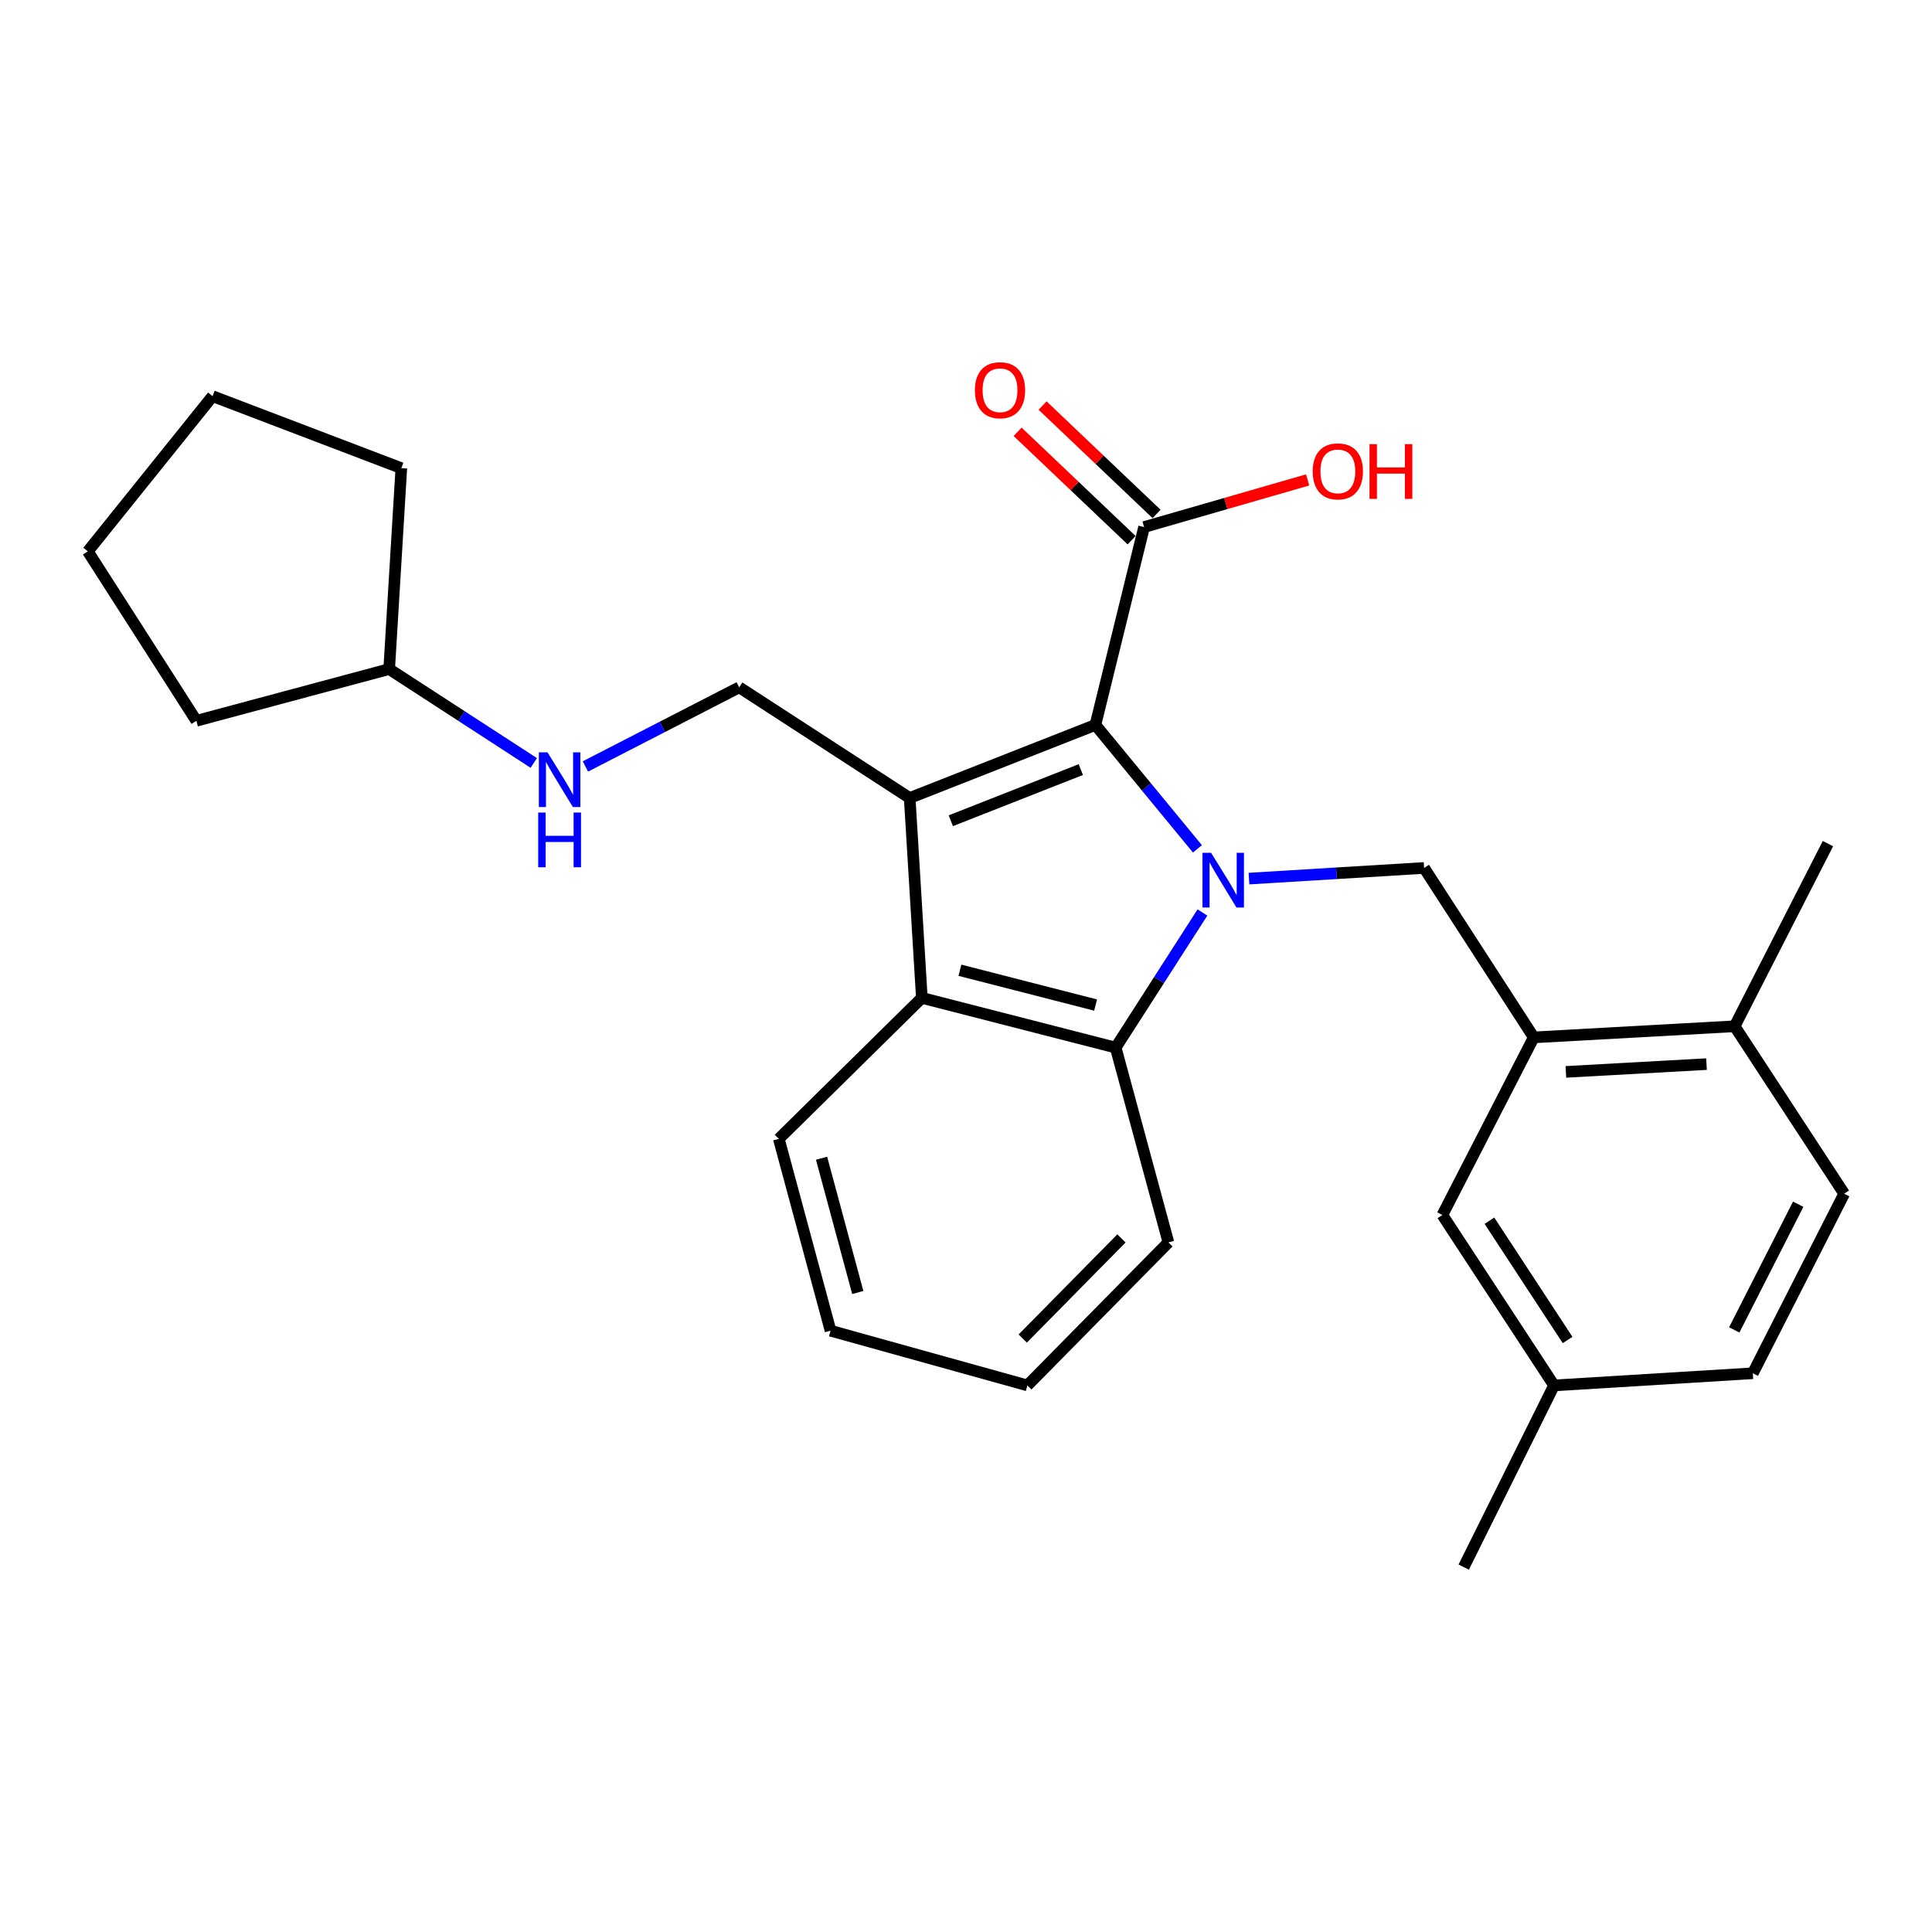 <?xml version='1.0' encoding='iso-8859-1'?>
<svg version='1.1' baseProfile='full'
              xmlns='http://www.w3.org/2000/svg'
                      xmlns:rdkit='http://www.rdkit.org/xml'
                      xmlns:xlink='http://www.w3.org/1999/xlink'
                  xml:space='preserve'
width='1000px' height='1000px' viewBox='0 0 1000 1000'>
<!-- END OF HEADER -->
<rect style='opacity:1.0;fill:#FFFFFF;stroke:none' width='1000' height='1000' x='0' y='0'> </rect>
<path class='bond-1' d='M 619.784,439.363 L 593.382,407.29' style='fill:none;fill-rule:evenodd;stroke:#0000FF;stroke-width:6px;stroke-linecap:butt;stroke-linejoin:miter;stroke-opacity:1' />
<path class='bond-1' d='M 593.382,407.29 L 566.98,375.216' style='fill:none;fill-rule:evenodd;stroke:#000000;stroke-width:6px;stroke-linecap:butt;stroke-linejoin:miter;stroke-opacity:1' />
<path class='bond-2' d='M 622.379,472.306 L 599.924,507.272' style='fill:none;fill-rule:evenodd;stroke:#0000FF;stroke-width:6px;stroke-linecap:butt;stroke-linejoin:miter;stroke-opacity:1' />
<path class='bond-2' d='M 599.924,507.272 L 577.469,542.239' style='fill:none;fill-rule:evenodd;stroke:#000000;stroke-width:6px;stroke-linecap:butt;stroke-linejoin:miter;stroke-opacity:1' />
<path class='bond-4' d='M 646.471,454.76 L 691.794,452.004' style='fill:none;fill-rule:evenodd;stroke:#0000FF;stroke-width:6px;stroke-linecap:butt;stroke-linejoin:miter;stroke-opacity:1' />
<path class='bond-4' d='M 691.794,452.004 L 737.117,449.248' style='fill:none;fill-rule:evenodd;stroke:#000000;stroke-width:6px;stroke-linecap:butt;stroke-linejoin:miter;stroke-opacity:1' />
<path class='bond-0' d='M 470.854,413.04 L 566.98,375.216' style='fill:none;fill-rule:evenodd;stroke:#000000;stroke-width:6px;stroke-linecap:butt;stroke-linejoin:miter;stroke-opacity:1' />
<path class='bond-0' d='M 492.138,424.814 L 559.426,398.338' style='fill:none;fill-rule:evenodd;stroke:#000000;stroke-width:6px;stroke-linecap:butt;stroke-linejoin:miter;stroke-opacity:1' />
<path class='bond-7' d='M 470.854,413.04 L 382.624,355.758' style='fill:none;fill-rule:evenodd;stroke:#000000;stroke-width:6px;stroke-linecap:butt;stroke-linejoin:miter;stroke-opacity:1' />
<path class='bond-27' d='M 470.854,413.04 L 477.146,516.499' style='fill:none;fill-rule:evenodd;stroke:#000000;stroke-width:6px;stroke-linecap:butt;stroke-linejoin:miter;stroke-opacity:1' />
<path class='bond-5' d='M 566.98,375.216 L 592.178,272.809' style='fill:none;fill-rule:evenodd;stroke:#000000;stroke-width:6px;stroke-linecap:butt;stroke-linejoin:miter;stroke-opacity:1' />
<path class='bond-3' d='M 577.469,542.239 L 477.146,516.499' style='fill:none;fill-rule:evenodd;stroke:#000000;stroke-width:6px;stroke-linecap:butt;stroke-linejoin:miter;stroke-opacity:1' />
<path class='bond-3' d='M 567.081,520.216 L 496.854,502.198' style='fill:none;fill-rule:evenodd;stroke:#000000;stroke-width:6px;stroke-linecap:butt;stroke-linejoin:miter;stroke-opacity:1' />
<path class='bond-16' d='M 577.469,542.239 L 604.761,643.062' style='fill:none;fill-rule:evenodd;stroke:#000000;stroke-width:6px;stroke-linecap:butt;stroke-linejoin:miter;stroke-opacity:1' />
<path class='bond-17' d='M 477.146,516.499 L 403.114,589.479' style='fill:none;fill-rule:evenodd;stroke:#000000;stroke-width:6px;stroke-linecap:butt;stroke-linejoin:miter;stroke-opacity:1' />
<path class='bond-6' d='M 737.117,449.248 L 793.867,536.947' style='fill:none;fill-rule:evenodd;stroke:#000000;stroke-width:6px;stroke-linecap:butt;stroke-linejoin:miter;stroke-opacity:1' />
<path class='bond-11' d='M 598.638,266.015 L 569.137,237.965' style='fill:none;fill-rule:evenodd;stroke:#000000;stroke-width:6px;stroke-linecap:butt;stroke-linejoin:miter;stroke-opacity:1' />
<path class='bond-11' d='M 569.137,237.965 L 539.637,209.915' style='fill:none;fill-rule:evenodd;stroke:#FF0000;stroke-width:6px;stroke-linecap:butt;stroke-linejoin:miter;stroke-opacity:1' />
<path class='bond-11' d='M 585.718,279.603 L 556.217,251.553' style='fill:none;fill-rule:evenodd;stroke:#000000;stroke-width:6px;stroke-linecap:butt;stroke-linejoin:miter;stroke-opacity:1' />
<path class='bond-11' d='M 556.217,251.553 L 526.717,223.503' style='fill:none;fill-rule:evenodd;stroke:#FF0000;stroke-width:6px;stroke-linecap:butt;stroke-linejoin:miter;stroke-opacity:1' />
<path class='bond-13' d='M 592.178,272.809 L 634.514,260.606' style='fill:none;fill-rule:evenodd;stroke:#000000;stroke-width:6px;stroke-linecap:butt;stroke-linejoin:miter;stroke-opacity:1' />
<path class='bond-13' d='M 634.514,260.606 L 676.851,248.402' style='fill:none;fill-rule:evenodd;stroke:#FF0000;stroke-width:6px;stroke-linecap:butt;stroke-linejoin:miter;stroke-opacity:1' />
<path class='bond-8' d='M 793.867,536.947 L 897.847,531.197' style='fill:none;fill-rule:evenodd;stroke:#000000;stroke-width:6px;stroke-linecap:butt;stroke-linejoin:miter;stroke-opacity:1' />
<path class='bond-8' d='M 810.499,554.806 L 883.285,550.781' style='fill:none;fill-rule:evenodd;stroke:#000000;stroke-width:6px;stroke-linecap:butt;stroke-linejoin:miter;stroke-opacity:1' />
<path class='bond-10' d='M 793.867,536.947 L 746.575,628.885' style='fill:none;fill-rule:evenodd;stroke:#000000;stroke-width:6px;stroke-linecap:butt;stroke-linejoin:miter;stroke-opacity:1' />
<path class='bond-9' d='M 382.624,355.758 L 342.816,376.235' style='fill:none;fill-rule:evenodd;stroke:#000000;stroke-width:6px;stroke-linecap:butt;stroke-linejoin:miter;stroke-opacity:1' />
<path class='bond-9' d='M 342.816,376.235 L 303.008,396.712' style='fill:none;fill-rule:evenodd;stroke:#0000FF;stroke-width:6px;stroke-linecap:butt;stroke-linejoin:miter;stroke-opacity:1' />
<path class='bond-12' d='M 897.847,531.197 L 954.545,617.864' style='fill:none;fill-rule:evenodd;stroke:#000000;stroke-width:6px;stroke-linecap:butt;stroke-linejoin:miter;stroke-opacity:1' />
<path class='bond-19' d='M 897.847,531.197 L 946.139,436.665' style='fill:none;fill-rule:evenodd;stroke:#000000;stroke-width:6px;stroke-linecap:butt;stroke-linejoin:miter;stroke-opacity:1' />
<path class='bond-18' d='M 276.285,394.902 L 238.86,370.606' style='fill:none;fill-rule:evenodd;stroke:#0000FF;stroke-width:6px;stroke-linecap:butt;stroke-linejoin:miter;stroke-opacity:1' />
<path class='bond-18' d='M 238.86,370.606 L 201.435,346.31' style='fill:none;fill-rule:evenodd;stroke:#000000;stroke-width:6px;stroke-linecap:butt;stroke-linejoin:miter;stroke-opacity:1' />
<path class='bond-14' d='M 746.575,628.885 L 804.367,717.094' style='fill:none;fill-rule:evenodd;stroke:#000000;stroke-width:6px;stroke-linecap:butt;stroke-linejoin:miter;stroke-opacity:1' />
<path class='bond-14' d='M 770.928,631.841 L 811.382,693.587' style='fill:none;fill-rule:evenodd;stroke:#000000;stroke-width:6px;stroke-linecap:butt;stroke-linejoin:miter;stroke-opacity:1' />
<path class='bond-29' d='M 954.545,617.864 L 907.264,710.802' style='fill:none;fill-rule:evenodd;stroke:#000000;stroke-width:6px;stroke-linecap:butt;stroke-linejoin:miter;stroke-opacity:1' />
<path class='bond-29' d='M 930.741,623.303 L 897.644,688.36' style='fill:none;fill-rule:evenodd;stroke:#000000;stroke-width:6px;stroke-linecap:butt;stroke-linejoin:miter;stroke-opacity:1' />
<path class='bond-15' d='M 804.367,717.094 L 907.264,710.802' style='fill:none;fill-rule:evenodd;stroke:#000000;stroke-width:6px;stroke-linecap:butt;stroke-linejoin:miter;stroke-opacity:1' />
<path class='bond-20' d='M 804.367,717.094 L 757.617,811.116' style='fill:none;fill-rule:evenodd;stroke:#000000;stroke-width:6px;stroke-linecap:butt;stroke-linejoin:miter;stroke-opacity:1' />
<path class='bond-23' d='M 604.761,643.062 L 531.771,717.094' style='fill:none;fill-rule:evenodd;stroke:#000000;stroke-width:6px;stroke-linecap:butt;stroke-linejoin:miter;stroke-opacity:1' />
<path class='bond-23' d='M 580.461,641.003 L 529.368,692.825' style='fill:none;fill-rule:evenodd;stroke:#000000;stroke-width:6px;stroke-linecap:butt;stroke-linejoin:miter;stroke-opacity:1' />
<path class='bond-28' d='M 403.114,589.479 L 429.895,688.771' style='fill:none;fill-rule:evenodd;stroke:#000000;stroke-width:6px;stroke-linecap:butt;stroke-linejoin:miter;stroke-opacity:1' />
<path class='bond-28' d='M 425.234,599.49 L 443.981,668.994' style='fill:none;fill-rule:evenodd;stroke:#000000;stroke-width:6px;stroke-linecap:butt;stroke-linejoin:miter;stroke-opacity:1' />
<path class='bond-21' d='M 201.435,346.31 L 101.643,373.081' style='fill:none;fill-rule:evenodd;stroke:#000000;stroke-width:6px;stroke-linecap:butt;stroke-linejoin:miter;stroke-opacity:1' />
<path class='bond-22' d='M 201.435,346.31 L 207.727,242.319' style='fill:none;fill-rule:evenodd;stroke:#000000;stroke-width:6px;stroke-linecap:butt;stroke-linejoin:miter;stroke-opacity:1' />
<path class='bond-25' d='M 101.643,373.081 L 45.455,285.382' style='fill:none;fill-rule:evenodd;stroke:#000000;stroke-width:6px;stroke-linecap:butt;stroke-linejoin:miter;stroke-opacity:1' />
<path class='bond-26' d='M 207.727,242.319 L 110.028,205.059' style='fill:none;fill-rule:evenodd;stroke:#000000;stroke-width:6px;stroke-linecap:butt;stroke-linejoin:miter;stroke-opacity:1' />
<path class='bond-24' d='M 531.771,717.094 L 429.895,688.771' style='fill:none;fill-rule:evenodd;stroke:#000000;stroke-width:6px;stroke-linecap:butt;stroke-linejoin:miter;stroke-opacity:1' />
<path class='bond-30' d='M 45.455,285.382 L 110.028,205.059' style='fill:none;fill-rule:evenodd;stroke:#000000;stroke-width:6px;stroke-linecap:butt;stroke-linejoin:miter;stroke-opacity:1' />
<path  class='atom-0' d='M 626.866 441.411
L 636.146 456.411
Q 637.066 457.891, 638.546 460.571
Q 640.026 463.251, 640.106 463.411
L 640.106 441.411
L 643.866 441.411
L 643.866 469.731
L 639.986 469.731
L 630.026 453.331
Q 628.866 451.411, 627.626 449.211
Q 626.426 447.011, 626.066 446.331
L 626.066 469.731
L 622.386 469.731
L 622.386 441.411
L 626.866 441.411
' fill='#0000FF'/>
<path  class='atom-10' d='M 283.394 389.421
L 292.674 404.421
Q 293.594 405.901, 295.074 408.581
Q 296.554 411.261, 296.634 411.421
L 296.634 389.421
L 300.394 389.421
L 300.394 417.741
L 296.514 417.741
L 286.554 401.341
Q 285.394 399.421, 284.154 397.221
Q 282.954 395.021, 282.594 394.341
L 282.594 417.741
L 278.914 417.741
L 278.914 389.421
L 283.394 389.421
' fill='#0000FF'/>
<path  class='atom-10' d='M 278.574 420.573
L 282.414 420.573
L 282.414 432.613
L 296.894 432.613
L 296.894 420.573
L 300.734 420.573
L 300.734 448.893
L 296.894 448.893
L 296.894 435.813
L 282.414 435.813
L 282.414 448.893
L 278.574 448.893
L 278.574 420.573
' fill='#0000FF'/>
<path  class='atom-12' d='M 504.604 201.982
Q 504.604 195.182, 507.964 191.382
Q 511.324 187.582, 517.604 187.582
Q 523.884 187.582, 527.244 191.382
Q 530.604 195.182, 530.604 201.982
Q 530.604 208.862, 527.204 212.782
Q 523.804 216.662, 517.604 216.662
Q 511.364 216.662, 507.964 212.782
Q 504.604 208.902, 504.604 201.982
M 517.604 213.462
Q 521.924 213.462, 524.244 210.582
Q 526.604 207.662, 526.604 201.982
Q 526.604 196.422, 524.244 193.622
Q 521.924 190.782, 517.604 190.782
Q 513.284 190.782, 510.924 193.582
Q 508.604 196.382, 508.604 201.982
Q 508.604 207.702, 510.924 210.582
Q 513.284 213.462, 517.604 213.462
' fill='#FF0000'/>
<path  class='atom-14' d='M 679.46 243.983
Q 679.46 237.183, 682.82 233.383
Q 686.18 229.583, 692.46 229.583
Q 698.74 229.583, 702.1 233.383
Q 705.46 237.183, 705.46 243.983
Q 705.46 250.863, 702.06 254.783
Q 698.66 258.663, 692.46 258.663
Q 686.22 258.663, 682.82 254.783
Q 679.46 250.903, 679.46 243.983
M 692.46 255.463
Q 696.78 255.463, 699.1 252.583
Q 701.46 249.663, 701.46 243.983
Q 701.46 238.423, 699.1 235.623
Q 696.78 232.783, 692.46 232.783
Q 688.14 232.783, 685.78 235.583
Q 683.46 238.383, 683.46 243.983
Q 683.46 249.703, 685.78 252.583
Q 688.14 255.463, 692.46 255.463
' fill='#FF0000'/>
<path  class='atom-14' d='M 708.86 229.903
L 712.7 229.903
L 712.7 241.943
L 727.18 241.943
L 727.18 229.903
L 731.02 229.903
L 731.02 258.223
L 727.18 258.223
L 727.18 245.143
L 712.7 245.143
L 712.7 258.223
L 708.86 258.223
L 708.86 229.903
' fill='#FF0000'/>
</svg>
